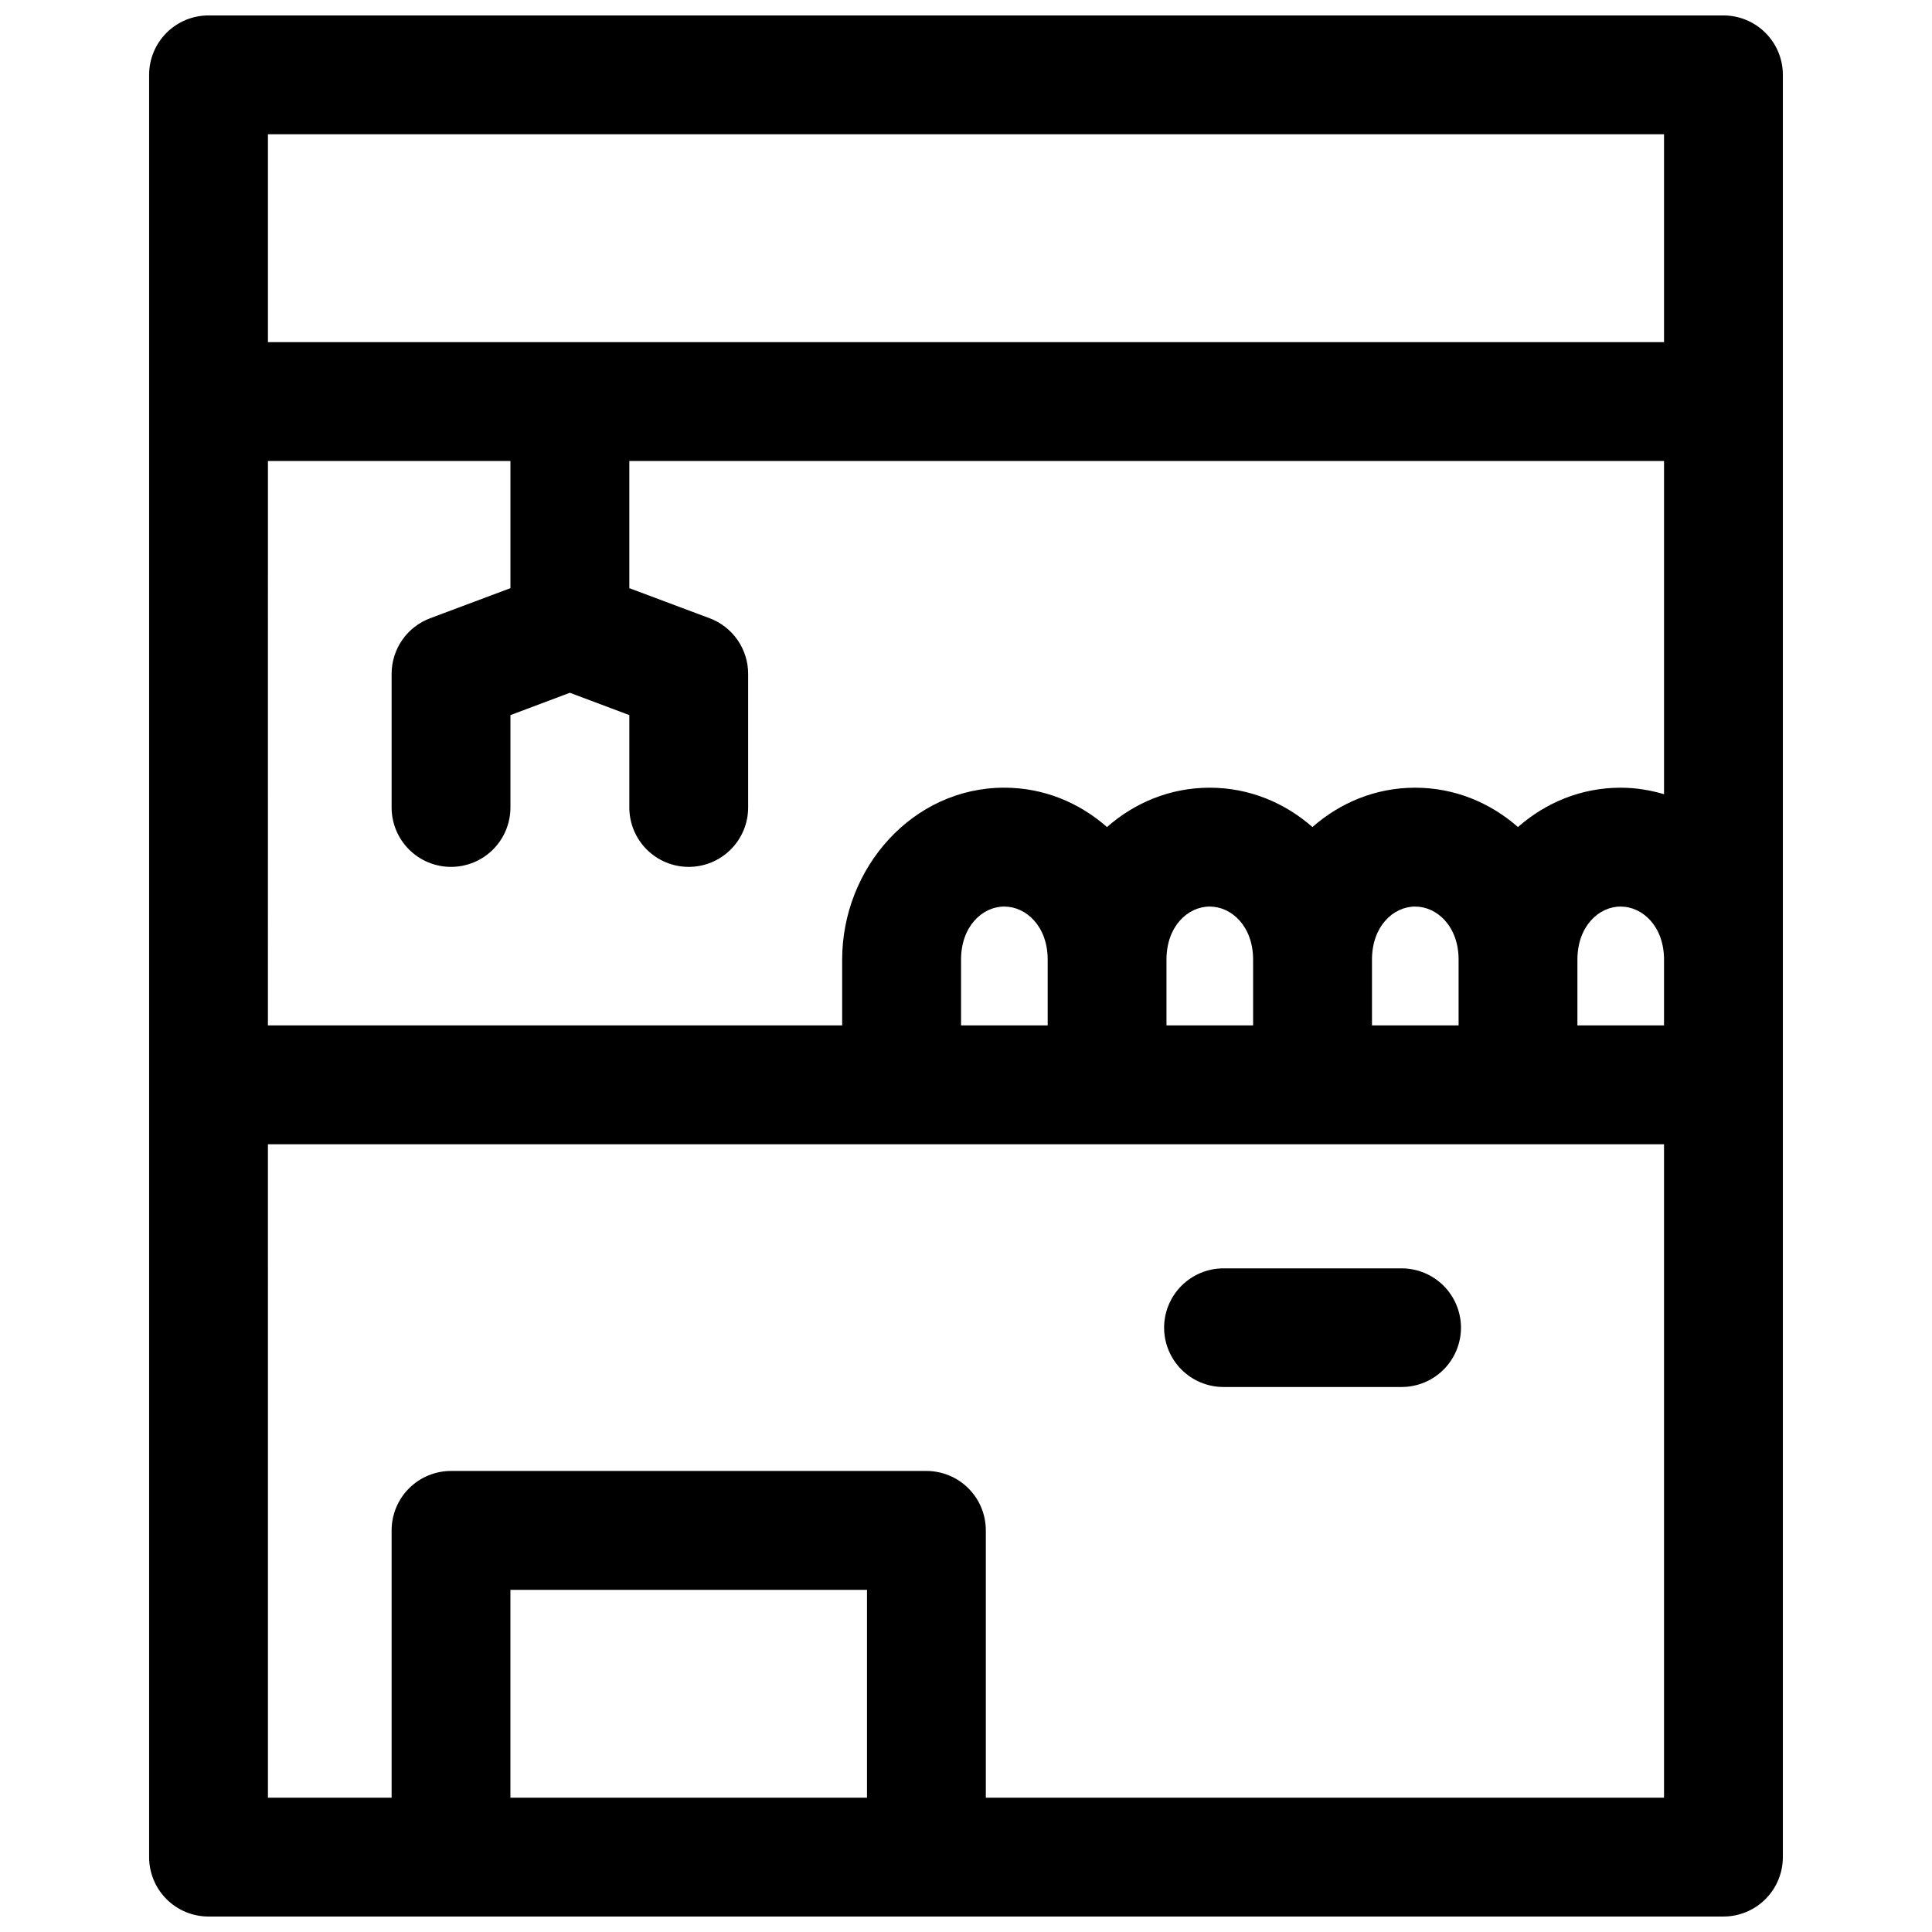 <?xml version="1.0" encoding="UTF-8"?>
<!-- Uploaded to: SVG Repo, www.svgrepo.com, Generator: SVG Repo Mixer Tools -->
<svg width="800px" height="800px" version="1.1" viewBox="144 144 512 512" xmlns="http://www.w3.org/2000/svg">
 <defs>
  <clipPath id="a">
   <path d="m183 148.09h434v503.81h-434z"/>
  </clipPath>
 </defs>
 <g clip-path="url(#a)">
  <path d="m199.26 148.09c-4.176 0-8.18 1.66-11.133 4.613-2.953 2.949-4.609 6.957-4.609 11.129v267.27c-0.004 0.129-0.004 0.258 0 0.387v204.67c0 4.176 1.656 8.18 4.609 11.133 2.953 2.949 6.957 4.609 11.133 4.609h401.47c0.312 0 0.625-0.008 0.938-0.027 4.008-0.242 7.769-2 10.52-4.922 2.754-2.918 4.285-6.781 4.289-10.793v-204.27-0.398-180.68-0.383-86.594c0-4.172-1.66-8.18-4.613-11.129-2.953-2.953-6.957-4.613-11.133-4.613zm15.746 31.488h369.98v55.09h-369.98zm0 86.594h64.266v33.699l-21.262 7.965c-3.008 1.125-5.598 3.141-7.426 5.781-1.824 2.637-2.805 5.769-2.801 8.98v35.375c-0.004 4.18 1.652 8.188 4.606 11.145 2.953 2.957 6.961 4.617 11.141 4.617 4.176 0 8.184-1.66 11.137-4.617 2.953-2.957 4.609-6.965 4.606-11.145v-24.461l15.746-5.918 15.758 5.918v24.461c-0.004 4.18 1.652 8.188 4.606 11.145 2.953 2.957 6.961 4.617 11.137 4.617 4.18 0 8.188-1.66 11.141-4.617 2.953-2.957 4.609-6.965 4.606-11.145v-35.375c0.004-3.211-0.977-6.344-2.801-8.98-1.828-2.641-4.418-4.656-7.426-5.781l-21.262-7.965v-33.699h274.21v88.301c-3.652-1.082-7.484-1.723-11.5-1.723-10.477 0-19.887 3.981-27.215 10.426-7.34-6.441-16.766-10.426-27.246-10.426s-19.887 3.981-27.215 10.426c-7.34-6.438-16.754-10.426-27.23-10.426-10.48 0-19.887 3.981-27.215 10.426-7.336-6.445-16.746-10.43-27.227-10.43-24.324 0-42.957 21.332-42.957 45.559v17.434h-152.18zm195.14 118.08c5.84 0 11.5 5.273 11.5 14.055v17.43h-22.957v-17.434c0-8.777 5.617-14.055 11.453-14.055zm54.441 0c5.84 0 11.5 5.273 11.5 14.055v17.43h-22.957v-17.434c0-8.777 5.617-14.055 11.453-14.055zm54.441 0c5.84 0 11.516 5.273 11.516 14.055v17.43h-22.953v-17.434c0-8.777 5.602-14.055 11.438-14.055zm54.457 0c5.84 0 11.5 5.273 11.5 14.055v17.434h-22.953v-17.438c0-8.777 5.617-14.055 11.453-14.055zm-358.48 62.988h369.98v173.17h-179.73v-70.848c0-4.176-1.66-8.18-4.613-11.133s-6.957-4.609-11.133-4.609h-125.98c-4.176 0-8.18 1.656-11.133 4.609-2.953 2.953-4.613 6.957-4.613 11.133v70.848h-32.777zm253.24 32.887c-4.168 0-8.16 1.652-11.113 4.59-2.949 2.938-4.617 6.93-4.633 11.094-0.004 4.176 1.652 8.188 4.606 11.141 2.953 2.957 6.961 4.617 11.141 4.617h47.188-0.004c4.18 0 8.188-1.66 11.141-4.617 2.953-2.953 4.609-6.965 4.606-11.141-0.016-4.164-1.684-8.156-4.633-11.094-2.953-2.938-6.949-4.59-11.113-4.59zm-188.98 85.195h94.496v55.086h-94.496z"/>
 </g>
</svg>